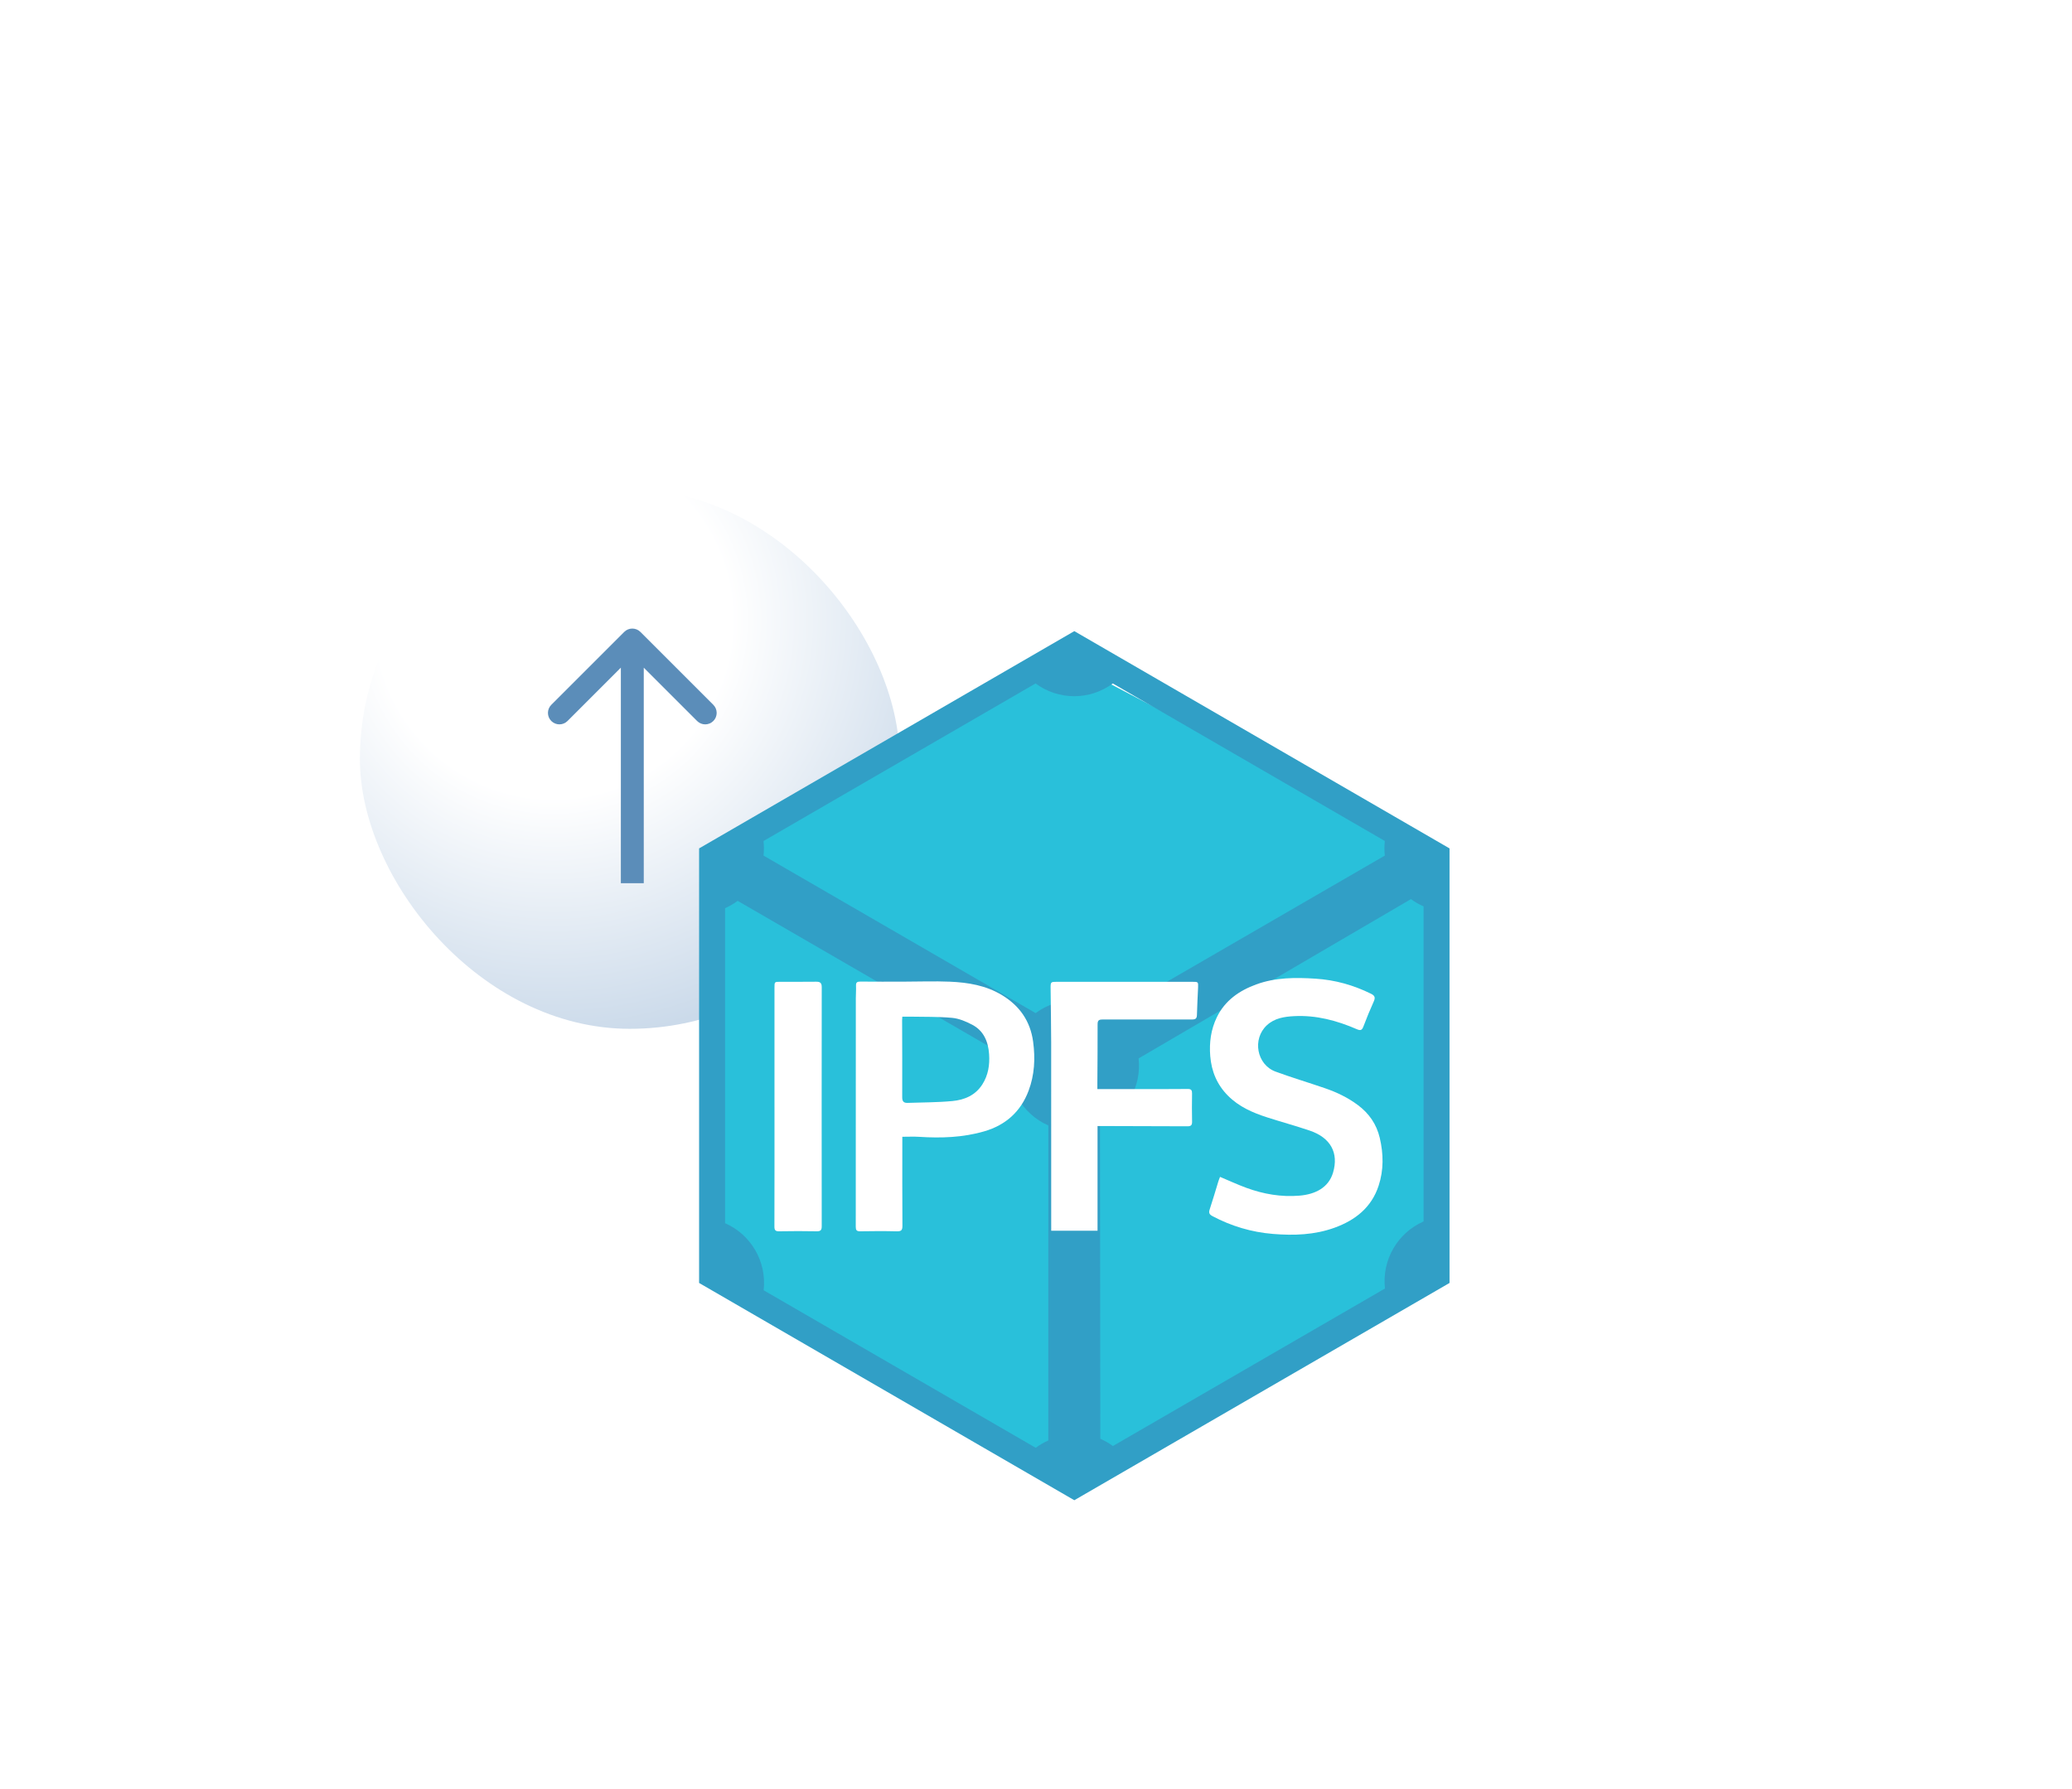 <svg width="703" height="607" viewBox="0 0 703 607" fill="none" xmlns="http://www.w3.org/2000/svg">
<g filter="url(#filter0_d_3649_15793)">
<g filter="url(#filter1_d_3649_15793)">
<g clip-path="url(#clip0_3649_15793)">
<rect x="140.902" y="133.277" width="183.098" height="183.098" rx="91.549" fill="white"/>
<rect width="184.847" height="184.847" transform="translate(140.902 133.277)" fill="url(#paint0_radial_3649_15793)"/>
<path d="M236.075 181.688C234.557 180.17 232.096 180.17 230.578 181.688L205.842 206.424C204.324 207.942 204.324 210.403 205.842 211.921C207.36 213.439 209.821 213.439 211.339 211.921L233.326 189.933L255.314 211.921C256.832 213.439 259.293 213.439 260.811 211.921C262.329 210.403 262.329 207.942 260.811 206.424L236.075 181.688ZM237.213 266.964L237.213 184.436L229.439 184.436L229.439 266.964L237.213 266.964Z" fill="#5B8DB9"/>
</g>
</g>
<path d="M279.019 270.384L390.801 203.796L512.998 267.917L517.456 409.307L401.1 481.253L385.681 479.341L270.625 411.602V273.064L279.019 270.384Z" fill="#29C0DA"/>
<path d="M394.5 194.229L267.194 267.963V415.43L394.5 489.164L521.807 415.43V267.963L394.5 194.229ZM381.357 211.988H381.368C389.153 217.753 399.774 217.753 407.558 211.988L499.854 265.443C499.668 267.089 499.668 268.75 499.854 270.396L407.547 323.851C399.766 318.093 389.149 318.093 381.368 323.851L289.049 270.396C289.232 268.754 289.232 267.097 289.049 265.455L381.357 211.984V211.988ZM508.723 285.17C510.057 286.152 511.492 286.977 512.998 287.641V394.556C504.126 398.436 498.816 407.67 499.903 417.316L407.595 470.771C406.265 469.793 404.834 468.972 403.32 468.312L403.208 361.974C412.08 358.098 417.394 348.872 416.314 339.226L508.719 285.166L508.723 285.17ZM280.278 285.759L372.586 339.215C371.498 348.86 376.809 358.094 385.681 361.974V468.889C384.163 469.553 382.74 470.389 381.405 471.371L289.098 417.912C290.185 408.266 284.875 399.032 276.003 395.152V288.241C277.516 287.573 278.955 286.741 280.289 285.759H280.278V285.759Z" fill="#319FC6"/>
<path d="M336.145 365.824C336.145 366.326 336.145 366.904 336.145 367.481C336.145 376.996 336.111 386.51 336.178 396.025C336.189 397.513 335.793 397.945 334.298 397.907C330.147 397.802 325.987 397.828 321.835 397.896C320.639 397.915 320.344 397.491 320.348 396.37C320.37 370.521 320.366 344.676 320.37 318.827C320.37 317.407 320.493 315.982 320.434 314.565C320.385 313.448 320.8 313.152 321.876 313.159C326.813 313.208 331.75 313.185 336.687 313.178C341.866 313.17 347.057 312.972 352.229 313.189C358.452 313.451 364.573 314.46 370.022 317.789C375.938 321.399 379.582 326.565 380.527 333.568C381.293 339.248 381.009 344.826 378.984 350.206C376.315 357.288 371.225 361.842 364.02 363.953C356.763 366.079 349.326 366.326 341.829 365.839C340.035 365.723 338.23 365.82 336.148 365.82L336.145 365.824ZM336.145 325.058C336.107 325.635 336.074 325.928 336.074 326.22C336.096 334.952 336.156 343.679 336.107 352.41C336.1 353.88 336.668 354.367 337.957 354.322C343.025 354.146 348.115 354.176 353.152 353.696C357.218 353.31 360.926 351.773 363.295 348.054C365.302 344.905 365.836 341.43 365.586 337.786C365.294 333.538 363.777 329.868 359.876 327.81C357.76 326.693 355.38 325.684 353.044 325.467C348.29 325.028 343.484 325.156 338.697 325.058C337.882 325.043 337.064 325.058 336.145 325.058V325.058Z" fill="white"/>
<path d="M443.95 379.432C447.063 380.741 449.94 382.079 452.911 383.166C458.704 385.284 464.706 386.319 470.872 385.805C476.213 385.359 480.768 383.129 482.293 377.955C484.259 371.286 481.456 366.131 474.385 363.732C469.631 362.12 464.777 360.8 459.997 359.263C455.083 357.681 450.389 355.66 446.648 351.9C442.926 348.163 441.038 343.645 440.616 338.412C440.25 333.827 440.848 329.407 442.851 325.272C445.624 319.555 450.471 316.218 456.252 314.107C462.781 311.727 469.549 311.734 476.362 312.173C482.977 312.6 489.199 314.347 495.141 317.275C496.543 317.965 496.67 318.644 496.068 319.971C494.82 322.734 493.672 325.545 492.596 328.38C492.129 329.606 491.677 329.894 490.376 329.328C483.593 326.381 476.549 324.496 469.082 324.886C465.756 325.058 462.434 325.56 459.833 327.971C454.799 332.638 456.376 341.358 462.789 343.713C468.323 345.745 473.985 347.432 479.561 349.351C483.549 350.719 487.331 352.534 490.731 355.079C494.513 357.91 497.047 361.565 498.135 366.202C499.413 371.646 499.499 377.089 497.75 382.428C495.328 389.817 489.849 394.124 482.812 396.677C476.026 399.14 469.007 399.38 461.884 398.792C454.627 398.192 447.833 396.167 441.405 392.771C440.351 392.212 440.026 391.688 440.422 390.499C441.472 387.346 442.388 384.148 443.367 380.973C443.524 380.471 443.737 379.983 443.942 379.432H443.95Z" fill="white"/>
<path d="M402.322 349.632C407.318 349.632 412.008 349.632 416.698 349.632C422.125 349.632 427.551 349.662 432.977 349.602C434.188 349.587 434.465 350.048 434.446 351.151C434.394 354.337 434.379 357.528 434.454 360.714C434.484 361.985 433.983 362.27 432.82 362.266C423.339 362.21 413.854 362.202 404.373 362.18C403.79 362.18 403.207 362.18 402.381 362.18V397.712H386.659C386.659 397.052 386.659 396.43 386.659 395.811C386.659 375.114 386.674 354.42 386.648 333.722C386.64 327.645 386.513 321.572 386.457 315.495C386.439 313.268 386.484 313.234 388.621 313.234C403.921 313.234 419.221 313.234 434.521 313.234C436.55 313.234 436.569 313.242 436.49 315.206C436.367 318.291 436.173 321.377 436.102 324.462C436.076 325.677 435.642 326.018 434.446 326.018C424.33 325.992 414.209 326.052 404.093 326.025C402.841 326.025 402.393 326.322 402.4 327.656C402.426 334.374 402.355 341.092 402.322 347.807C402.322 348.38 402.322 348.954 402.322 349.64V349.632Z" fill="white"/>
<path d="M292.771 355.638C292.771 342.153 292.771 328.672 292.771 315.187C292.771 313.242 292.774 313.23 294.718 313.227C298.772 313.219 302.831 313.26 306.886 313.204C308.231 313.185 308.803 313.571 308.803 315.026C308.773 342.089 308.773 369.153 308.799 396.22C308.799 397.468 308.437 397.922 307.125 397.896C302.876 397.817 298.623 397.813 294.37 397.896C293.047 397.922 292.741 397.498 292.748 396.231C292.789 382.698 292.774 369.168 292.774 355.634L292.771 355.638Z" fill="white"/>
</g>
<defs>
<filter id="filter0_d_3649_15793" x="0" y="0.324" width="702.822" height="606.626" filterUnits="userSpaceOnUse" color-interpolation-filters="sRGB">
<feFlood flood-opacity="0" result="BackgroundImageFix"/>
<feColorMatrix in="SourceAlpha" type="matrix" values="0 0 0 0 0 0 0 0 0 0 0 0 0 0 0 0 0 0 127 0" result="hardAlpha"/>
<feOffset dx="-30" dy="19.95"/>
<feGaussianBlur stdDeviation="30"/>
<feComposite in2="hardAlpha" operator="out"/>
<feColorMatrix type="matrix" values="0 0 0 0 0.224 0 0 0 0 0.412 0 0 0 0 0.576 0 0 0 0.4 0"/>
<feBlend mode="normal" in2="BackgroundImageFix" result="effect1_dropShadow_3649_15793"/>
<feBlend mode="normal" in="SourceGraphic" in2="effect1_dropShadow_3649_15793" result="shape"/>
</filter>
<filter id="filter1_d_3649_15793" x="114.32" y="108.295" width="258.678" height="258.678" filterUnits="userSpaceOnUse" color-interpolation-filters="sRGB">
<feFlood flood-opacity="0" result="BackgroundImageFix"/>
<feColorMatrix in="SourceAlpha" type="matrix" values="0 0 0 0 0 0 0 0 0 0 0 0 0 0 0 0 0 0 127 0" result="hardAlpha"/>
<feOffset dx="11.208" dy="12.809"/>
<feGaussianBlur stdDeviation="18.895"/>
<feComposite in2="hardAlpha" operator="out"/>
<feColorMatrix type="matrix" values="0 0 0 0 0.173 0 0 0 0 0.38 0 0 0 0 0.692 0 0 0 0.1 0"/>
<feBlend mode="normal" in2="BackgroundImageFix" result="effect1_dropShadow_3649_15793"/>
<feBlend mode="normal" in="SourceGraphic" in2="effect1_dropShadow_3649_15793" result="shape"/>
</filter>
<radialGradient id="paint0_radial_3649_15793" cx="0" cy="0" r="1" gradientUnits="userSpaceOnUse" gradientTransform="translate(65.658 44.327) rotate(79.216) scale(143.046 143.018)">
<stop offset="0.422" stop-color="white"/>
<stop offset="1" stop-color="#CBDAEA"/>
</radialGradient>
<clipPath id="clip0_3649_15793">
<rect x="140.902" y="133.277" width="183.098" height="183.098" rx="91.549" fill="white"/>
</clipPath>
</defs>
</svg>

